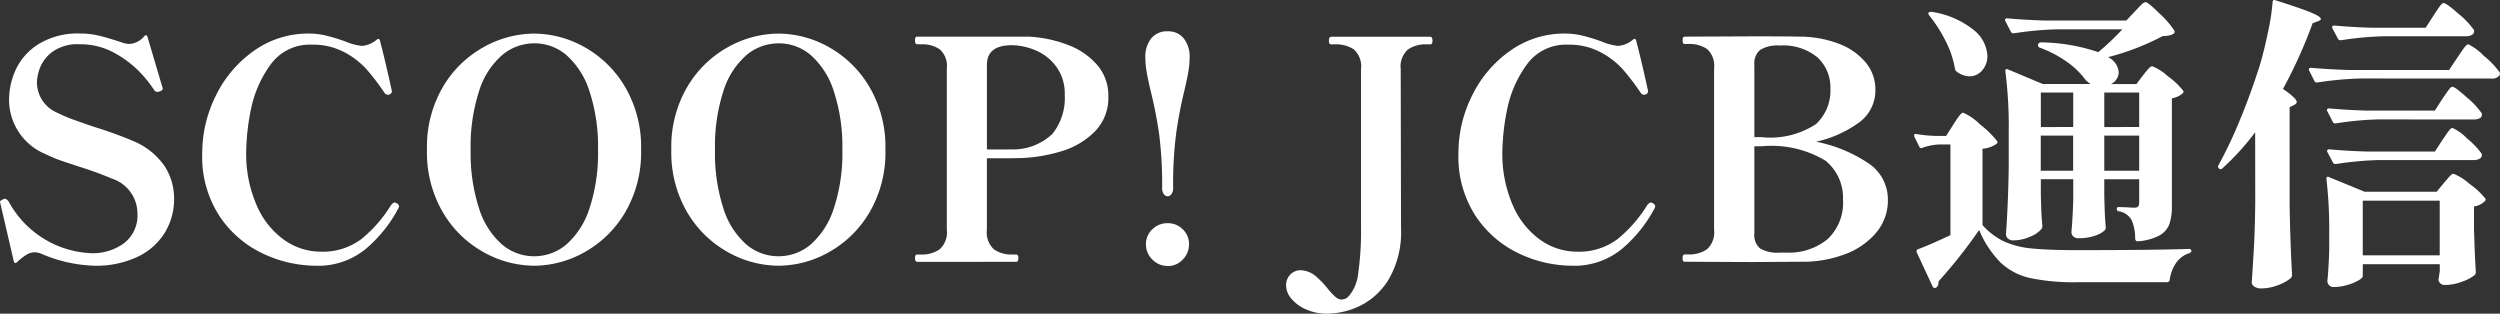 <svg xmlns="http://www.w3.org/2000/svg" width="114.595" height="14.378" viewBox="0 0 114.595 14.378">
  <rect x="0" y="0" width="114.595" height="14.378" fill="#333333" stroke="none"/>
  <path id="パス_3863" data-name="パス 3863" d="M5.04.182A6.614,6.614,0,0,1,2.646-.35.834.834,0,0,0,2.3-.434a.725.725,0,0,0-.371.112A2.54,2.54,0,0,0,1.5.014Q1.442.07,1.4.056T1.344-.028l-.6-2.59L.714-2.744A.076.076,0,0,1,.749-2.8a.279.279,0,0,1,.07-.042A.15.15,0,0,0,.868-2.87a.2.2,0,0,1,.084-.014q.056,0,.154.112A4.512,4.512,0,0,0,4.9-.392,2.418,2.418,0,0,0,6.405-.854a1.614,1.614,0,0,0,.609-1.372A1.682,1.682,0,0,0,5.852-3.808a16.287,16.287,0,0,0-1.54-.56l-.63-.21a6.86,6.86,0,0,1-.9-.364,2.692,2.692,0,0,1-1.652-2.52,3.337,3.337,0,0,1,.294-1.316A2.742,2.742,0,0,1,2.457-9.961a3.431,3.431,0,0,1,1.953-.5,3.656,3.656,0,0,1,.847.1q.413.1,1,.294a1.141,1.141,0,0,0,.392.084.954.954,0,0,0,.672-.35q.112-.112.154.028l.672,2.268.014.028q.028.1-.014.14a.3.3,0,0,1-.1.056.444.444,0,0,1-.126.028.191.191,0,0,1-.14-.084,5.537,5.537,0,0,0-.6-.763,4.8,4.8,0,0,0-1.169-.91,3.214,3.214,0,0,0-1.645-.427,1.971,1.971,0,0,0-1.246.343,1.684,1.684,0,0,0-.574.735,2.056,2.056,0,0,0-.14.672,1.517,1.517,0,0,0,.924,1.386,6.48,6.48,0,0,0,.777.329q.483.175.987.343a17.843,17.843,0,0,1,1.764.644A3.245,3.245,0,0,1,8.274-4.361,2.731,2.731,0,0,1,8.694-2.9,2.951,2.951,0,0,1,8.267-1.33,2.941,2.941,0,0,1,7.014-.224,4.434,4.434,0,0,1,5.04.182Zm10.136,0a5.712,5.712,0,0,1-2.387-.546,4.878,4.878,0,0,1-2-1.708,4.969,4.969,0,0,1-.805-2.9,5.885,5.885,0,0,1,.63-2.653,5.382,5.382,0,0,1,1.75-2.051,4.269,4.269,0,0,1,2.506-.784,3.421,3.421,0,0,1,.819.1,8.4,8.4,0,0,1,.861.266,2.767,2.767,0,0,0,.742.2,1.174,1.174,0,0,0,.7-.294q.112-.07.14.056.238.91.518,2.184l.028.14q0,.084-.112.14a.156.156,0,0,1-.07.014.2.2,0,0,1-.154-.084,10.939,10.939,0,0,0-.833-1.092,3.711,3.711,0,0,0-1.015-.777,3.058,3.058,0,0,0-1.484-.343A2.207,2.207,0,0,0,13.09-9a5.225,5.225,0,0,0-.882,2.058A10.28,10.28,0,0,0,12-5.082a5.874,5.874,0,0,0,.5,2.541A3.755,3.755,0,0,0,13.769-.98,2.9,2.9,0,0,0,15.4-.462a2.944,2.944,0,0,0,1.883-.581A6.178,6.178,0,0,0,18.634-2.59a.488.488,0,0,1,.1-.1.246.246,0,0,1,.07-.028.244.244,0,0,1,.1.042.162.162,0,0,1,.1.14.215.215,0,0,1-.028.084A6.282,6.282,0,0,1,17.521-.623,3.424,3.424,0,0,1,15.176.182ZM25.2.182a4.789,4.789,0,0,1-2.31-.616,4.948,4.948,0,0,1-1.869-1.82,5.43,5.43,0,0,1-.735-2.884,5.43,5.43,0,0,1,.735-2.884,4.948,4.948,0,0,1,1.869-1.82,4.789,4.789,0,0,1,2.31-.616,4.749,4.749,0,0,1,2.3.616,4.965,4.965,0,0,1,1.862,1.82A5.43,5.43,0,0,1,30.1-5.138a5.43,5.43,0,0,1-.735,2.884A4.965,4.965,0,0,1,27.5-.434,4.749,4.749,0,0,1,25.2.182Zm0-.434A2.263,2.263,0,0,0,26.684-.8a3.691,3.691,0,0,0,1.05-1.645,8.028,8.028,0,0,0,.392-2.681,8.091,8.091,0,0,0-.392-2.688,3.691,3.691,0,0,0-1.05-1.652,2.245,2.245,0,0,0-1.47-.546,2.29,2.29,0,0,0-1.491.546,3.613,3.613,0,0,0-1.05,1.645,8.213,8.213,0,0,0-.385,2.695,8.163,8.163,0,0,0,.385,2.681A3.644,3.644,0,0,0,23.716-.8,2.263,2.263,0,0,0,25.2-.252ZM36.4.182a4.789,4.789,0,0,1-2.31-.616,4.948,4.948,0,0,1-1.869-1.82,5.43,5.43,0,0,1-.735-2.884,5.43,5.43,0,0,1,.735-2.884,4.948,4.948,0,0,1,1.869-1.82,4.789,4.789,0,0,1,2.31-.616,4.749,4.749,0,0,1,2.3.616,4.965,4.965,0,0,1,1.862,1.82A5.43,5.43,0,0,1,41.3-5.138a5.43,5.43,0,0,1-.735,2.884A4.965,4.965,0,0,1,38.7-.434,4.749,4.749,0,0,1,36.4.182Zm0-.434A2.263,2.263,0,0,0,37.884-.8a3.691,3.691,0,0,0,1.05-1.645,8.028,8.028,0,0,0,.392-2.681,8.091,8.091,0,0,0-.392-2.688,3.691,3.691,0,0,0-1.05-1.652,2.245,2.245,0,0,0-1.47-.546,2.29,2.29,0,0,0-1.491.546,3.613,3.613,0,0,0-1.05,1.645,8.213,8.213,0,0,0-.385,2.695,8.163,8.163,0,0,0,.385,2.681A3.644,3.644,0,0,0,34.916-.8,2.263,2.263,0,0,0,36.4-.252ZM47.88-10.318a5.775,5.775,0,0,1,1.8.385,3.3,3.3,0,0,1,1.337.924,2.127,2.127,0,0,1,.5,1.421A2.188,2.188,0,0,1,50.9-5.971a3.59,3.59,0,0,1-1.512.9,7.278,7.278,0,0,1-1.813.315q-.378.014-1.078.014h-.546V-1.47a1.053,1.053,0,0,0,.322.9,1.4,1.4,0,0,0,.854.238h.168q.1,0,.1.154,0,.182-.1.182H42.756q-.1,0-.1-.182,0-.154.1-.154h.182a1.41,1.41,0,0,0,.847-.238,1.042,1.042,0,0,0,.329-.9V-8.848a1.032,1.032,0,0,0-.322-.889,1.435,1.435,0,0,0-.854-.231h-.182q-.1,0-.1-.182t.1-.168H47.88ZM47-5.152a2.634,2.634,0,0,0,1.953-.707,2.626,2.626,0,0,0,.567-1.785,2.094,2.094,0,0,0-.4-1.316A2.261,2.261,0,0,0,48.16-9.7,2.867,2.867,0,0,0,47.1-9.926q-1.148,0-1.148.9v3.878H47ZM54.236-3a.221.221,0,0,1-.175-.1.444.444,0,0,1-.077-.28,18,18,0,0,0-.14-2.492q-.14-.966-.392-1.988-.1-.406-.168-.791a3.976,3.976,0,0,1-.07-.707,1.35,1.35,0,0,1,.266-.875.916.916,0,0,1,.756-.329.9.9,0,0,1,.742.329,1.35,1.35,0,0,1,.266.875,3.976,3.976,0,0,1-.07.707q-.07.385-.168.791-.238.98-.378,1.967a18.472,18.472,0,0,0-.14,2.513.444.444,0,0,1-.077.28A.221.221,0,0,1,54.236-3Zm0,3.192a.956.956,0,0,1-.7-.294.956.956,0,0,1-.294-.7.911.911,0,0,1,.294-.686.98.98,0,0,1,.7-.28.956.956,0,0,1,.693.28.921.921,0,0,1,.287.686.968.968,0,0,1-.287.7A.933.933,0,0,1,54.236.2ZM61.544,2.38a2.308,2.308,0,0,1-.973-.2,1.8,1.8,0,0,1-.665-.49.935.935,0,0,1-.238-.588.682.682,0,0,1,.2-.525.651.651,0,0,1,.455-.189,1.133,1.133,0,0,1,.756.322,4,4,0,0,1,.546.588,2.992,2.992,0,0,0,.315.322.422.422,0,0,0,.273.112.5.5,0,0,0,.252-.084l.1-.1A1.925,1.925,0,0,0,62.972.525,13.845,13.845,0,0,0,63.1-1.624v-7.21a1.039,1.039,0,0,0-.329-.9,1.468,1.468,0,0,0-.861-.231h-.182q-.1,0-.1-.168t.1-.182h4.536q.112,0,.112.182t-.112.168h-.168a1.41,1.41,0,0,0-.847.238,1.042,1.042,0,0,0-.329.9l.014,7.294a4.276,4.276,0,0,1-.56,2.331,3.188,3.188,0,0,1-1.337,1.232A3.568,3.568,0,0,1,61.544,2.38ZM72.758.182a5.712,5.712,0,0,1-2.387-.546,4.878,4.878,0,0,1-2-1.708,4.969,4.969,0,0,1-.805-2.9,5.885,5.885,0,0,1,.63-2.653,5.382,5.382,0,0,1,1.75-2.051,4.269,4.269,0,0,1,2.506-.784,3.421,3.421,0,0,1,.819.1,8.4,8.4,0,0,1,.861.266,2.767,2.767,0,0,0,.742.2,1.174,1.174,0,0,0,.7-.294q.112-.07.14.056.238.91.518,2.184l.028.14q0,.084-.112.14a.156.156,0,0,1-.07.014.2.2,0,0,1-.154-.084,10.939,10.939,0,0,0-.833-1.092,3.711,3.711,0,0,0-1.015-.777,3.058,3.058,0,0,0-1.484-.343A2.207,2.207,0,0,0,70.672-9a5.225,5.225,0,0,0-.882,2.058,10.28,10.28,0,0,0-.21,1.862,5.874,5.874,0,0,0,.5,2.541A3.755,3.755,0,0,0,71.351-.98a2.9,2.9,0,0,0,1.631.518,2.944,2.944,0,0,0,1.883-.581A6.178,6.178,0,0,0,76.216-2.59a.488.488,0,0,1,.1-.1.245.245,0,0,1,.07-.028.244.244,0,0,1,.1.042.162.162,0,0,1,.1.14.215.215,0,0,1-.028.084A6.282,6.282,0,0,1,75.1-.623,3.424,3.424,0,0,1,72.758.182ZM77.938,0a.078.078,0,0,1-.077-.042.292.292,0,0,1-.021-.126q0-.168.1-.168h.168a1.4,1.4,0,0,0,.854-.238,1.053,1.053,0,0,0,.322-.9V-8.862a1.032,1.032,0,0,0-.322-.889,1.435,1.435,0,0,0-.854-.231h-.168a.078.078,0,0,1-.077-.042.292.292,0,0,1-.021-.126q0-.168.1-.168l3.122-.014q1.582,0,2.184.014a5.048,5.048,0,0,1,1.708.308,2.97,2.97,0,0,1,1.253.847,1.921,1.921,0,0,1,.469,1.281A1.81,1.81,0,0,1,85.9-6.363a5.256,5.256,0,0,1-1.939.861,6.554,6.554,0,0,1,2.331.945,1.987,1.987,0,0,1,.959,1.715,2.283,2.283,0,0,1-.539,1.512,3.42,3.42,0,0,1-1.435.987A5.4,5.4,0,0,1,83.328,0L81,.014Zm3.514-5.712a3.814,3.814,0,0,0,2.506-.6,2.093,2.093,0,0,0,.658-1.624,1.875,1.875,0,0,0-.581-1.421,2.464,2.464,0,0,0-1.757-.553,1.479,1.479,0,0,0-.882.2.8.8,0,0,0-.266.679v3.318ZM82.586-.42a2.786,2.786,0,0,0,1.9-.616,2.284,2.284,0,0,0,.707-1.82,2.176,2.176,0,0,0-.805-1.778,4.8,4.8,0,0,0-2.933-.658H81.13V-1.3a.8.8,0,0,0,.266.693,1.6,1.6,0,0,0,.9.189ZM98.952-8.554l.147-.182a1.486,1.486,0,0,1,.154-.168.185.185,0,0,1,.119-.056,2.212,2.212,0,0,1,.7.448,3.392,3.392,0,0,1,.714.672q.042.056-.028.126a1.034,1.034,0,0,1-.49.224v4.914a2.6,2.6,0,0,1-.112.847,1,1,0,0,1-.448.518,2.471,2.471,0,0,1-.994.273h-.028q-.07,0-.1-.1a2.149,2.149,0,0,0-.154-.854.807.807,0,0,0-.588-.42.1.1,0,0,1-.1-.112.074.074,0,0,1,.084-.084l.392.014a3.187,3.187,0,0,0,.336.014.2.2,0,0,0,.168-.056A.279.279,0,0,0,98.77-2.7V-3.78h-1.6V-3l.014.476q.014.532.056.952a.251.251,0,0,1-.042.126,1.23,1.23,0,0,1-.455.252A2.24,2.24,0,0,1,96-1.078a.342.342,0,0,1-.252-.084.269.269,0,0,1-.084-.2q.056-.6.084-1.512v-.91H94.262v.756l.014.462q.014.518.056.91a.312.312,0,0,1-.028.14,1.246,1.246,0,0,1-.511.357A1.893,1.893,0,0,1,93-.98a.347.347,0,0,1-.245-.084.259.259,0,0,1-.091-.2q.1-1.4.126-3.066v-1.68a19.583,19.583,0,0,0-.154-2.716V-8.75a.091.091,0,0,1,.028-.077q.028-.021.084.007l1.6.672h2.2a.591.591,0,0,1-.154-.112.488.488,0,0,1-.1-.1,3.7,3.7,0,0,0-.819-.791,5.293,5.293,0,0,0-1.267-.665.106.106,0,0,1-.07-.14.121.121,0,0,1,.126-.1,8.54,8.54,0,0,1,2.632.448A12.24,12.24,0,0,0,98-10.654H95.032a15.01,15.01,0,0,0-2,.182H93a.127.127,0,0,1-.112-.07l-.252-.49-.014-.056q0-.07.1-.07.756.07,1.694.1h3.766l.392-.42q.07-.07.182-.189a1.915,1.915,0,0,1,.182-.175.211.211,0,0,1,.126-.056q.112,0,.651.532a4.064,4.064,0,0,1,.665.77.106.106,0,0,1-.028.14.618.618,0,0,1-.21.084,1.367,1.367,0,0,1-.294.028,11.433,11.433,0,0,1-2.506.966.851.851,0,0,1,.49.686.623.623,0,0,1-.35.546h1.162ZM89.138-11.3q-.056-.084-.014-.126a.192.192,0,0,1,.14-.028,4.042,4.042,0,0,1,1.925.833,1.617,1.617,0,0,1,.623,1.183.977.977,0,0,1-.238.665.75.75,0,0,1-.588.273.99.99,0,0,1-.574-.21.189.189,0,0,1-.084-.126,4.407,4.407,0,0,0-.427-1.274A6.406,6.406,0,0,0,89.138-11.3Zm6.608,5.124V-7.756H94.262v1.582Zm3.024,0V-7.756h-1.6v1.582ZM90.258-6.3q.042-.07.147-.224a2.214,2.214,0,0,1,.175-.231.189.189,0,0,1,.126-.077,2.572,2.572,0,0,1,.763.532,4.544,4.544,0,0,1,.791.77q.042.056-.028.126a1.3,1.3,0,0,1-.644.224v3.5a3.166,3.166,0,0,0,.987.749,3.974,3.974,0,0,0,1.274.322q.749.077,2.079.077,3.472,0,5.124-.056a.114.114,0,0,1,.084.028.081.081,0,0,1,.028.056q0,.07-.1.112a1.174,1.174,0,0,0-.6.441,1.78,1.78,0,0,0-.294.777.125.125,0,0,1-.126.112h-4.1A9.85,9.85,0,0,1,93.779.749a2.907,2.907,0,0,1-1.351-.7,4.675,4.675,0,0,1-.994-1.505A23.143,23.143,0,0,1,89.572.9V.938a.3.3,0,0,1-.112.252A.081.081,0,0,1,89.4,1.2a.1.1,0,0,1-.1-.07L88.578-.42a.081.081,0,0,1-.014-.056.1.1,0,0,1,.07-.1q.5-.182,1.484-.644V-5.376H89.6a2.683,2.683,0,0,0-.77.154.094.094,0,0,1-.14-.056l-.224-.448-.014-.056q0-.1.112-.07a6.767,6.767,0,0,0,.868.084h.49Zm4,.518v1.61h1.484v-1.61Zm2.912,0v1.61h1.6v-1.61Zm6.916-.154a11.422,11.422,0,0,1-1.5,1.652.11.11,0,0,1-.154.014q-.084-.084-.028-.154a20.336,20.336,0,0,0,.994-2.1q.49-1.19.9-2.478.2-.672.371-1.5a10.724,10.724,0,0,0,.217-1.4.1.1,0,0,1,.035-.084.08.08,0,0,1,.091,0q1.2.378,1.645.567t.441.287q0,.056-.112.1l-.266.1a22.18,22.18,0,0,1-1.358,3.01q.63.434.63.6,0,.07-.126.14l-.2.1V-2.6q.028,1.75.112,3.206a.19.19,0,0,1-.056.14,1.865,1.865,0,0,1-.574.322,2.13,2.13,0,0,1-.784.154.535.535,0,0,1-.315-.084.239.239,0,0,1-.119-.2q.056-.826.1-1.6T104.09-2.7Zm8.176-5.348q.07-.112.175-.266t.168-.231a.168.168,0,0,1,.119-.077q.126,0,.693.5a3.761,3.761,0,0,1,.693.728.156.156,0,0,1,.014.07.185.185,0,0,1-.105.161.467.467,0,0,1-.245.063h-3.752a15.01,15.01,0,0,0-2,.182h-.042a.118.118,0,0,1-.1-.07l-.252-.476a.081.081,0,0,1-.014-.056q0-.07.112-.07.756.07,1.694.1H111.9ZM108.948-8.4a15.01,15.01,0,0,0-2,.182H106.9a.118.118,0,0,1-.1-.07l-.238-.476a.081.081,0,0,1-.014-.056q0-.07.1-.07.77.07,1.708.1h4.62l.392-.588q.07-.1.182-.266a2.211,2.211,0,0,1,.182-.245.189.189,0,0,1,.126-.077,2.467,2.467,0,0,1,.707.525,3.919,3.919,0,0,1,.721.749.2.2,0,0,1,.014.126.4.4,0,0,1-.378.168Zm.784,1.876a14.248,14.248,0,0,0-1.946.182h-.042a.118.118,0,0,1-.1-.07l-.252-.49a.081.081,0,0,1-.014-.056q0-.07.1-.07.77.07,1.708.1h3.136l.35-.546q.07-.1.175-.252a2.272,2.272,0,0,1,.168-.224.171.171,0,0,1,.119-.07q.112,0,.658.49a3.674,3.674,0,0,1,.672.714.156.156,0,0,1,.014.07.18.18,0,0,1-.1.168.545.545,0,0,1-.259.056Zm2.94.938q.07-.1.175-.252a2.272,2.272,0,0,1,.168-.224.171.171,0,0,1,.119-.07,2.155,2.155,0,0,1,.658.476,3.465,3.465,0,0,1,.672.7.156.156,0,0,1,.014.07.185.185,0,0,1-.1.161.5.5,0,0,1-.259.063h-4.326a15.01,15.01,0,0,0-2,.182h-.042a.118.118,0,0,1-.1-.07l-.252-.476a.081.081,0,0,1-.014-.056q0-.07.112-.07.756.07,1.694.1h3.136ZM109.018.658q0,.084-.2.2a2.289,2.289,0,0,1-.518.21,2.191,2.191,0,0,1-.609.091.276.276,0,0,1-.294-.28q.056-.546.084-1.4v-.84a20.118,20.118,0,0,0-.126-2.422v-.028a.091.091,0,0,1,.028-.077q.028-.021.084.007l1.638.672h3.3l.336-.406L112.9-3.8a1.639,1.639,0,0,1,.161-.175.185.185,0,0,1,.119-.056,2.344,2.344,0,0,1,.721.455,3.4,3.4,0,0,1,.735.679q.042.056-.028.126a.9.9,0,0,1-.49.238v1.05Q114.156-.2,114.2.462a.227.227,0,0,1-.042.14,1.848,1.848,0,0,1-.581.308,2.2,2.2,0,0,1-.763.154.289.289,0,0,1-.322-.21.589.589,0,0,1,.014-.14l.042-.28V.112h-3.528Zm0-3.458V-.294h3.528V-2.8Z" transform="translate(-0.714 11.998)" fill="#fff"/>
</svg>
